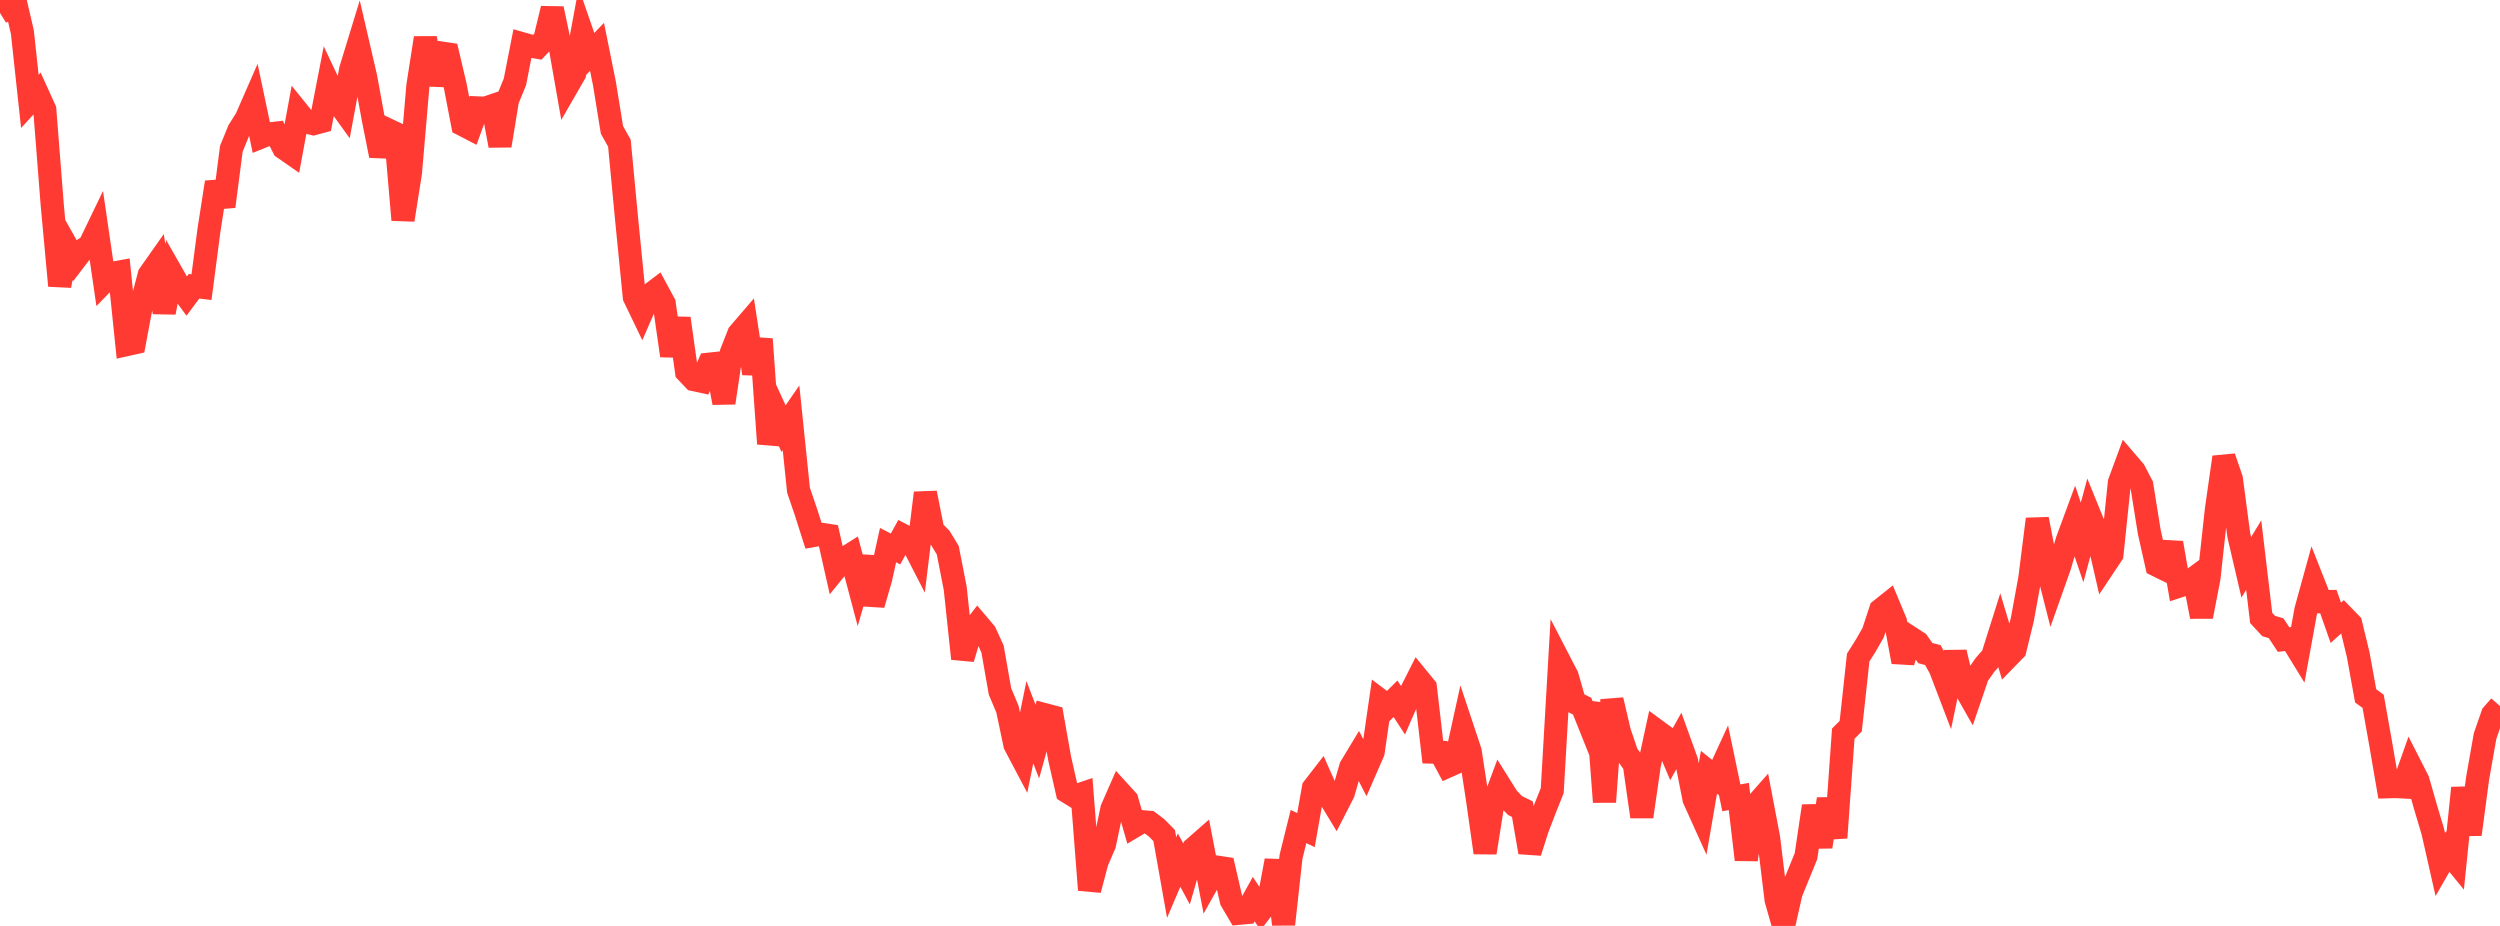 <?xml version="1.0" standalone="no"?>
<!DOCTYPE svg PUBLIC "-//W3C//DTD SVG 1.1//EN" "http://www.w3.org/Graphics/SVG/1.1/DTD/svg11.dtd">

<svg width="135" height="50" viewBox="0 0 135 50" preserveAspectRatio="none" 
  xmlns="http://www.w3.org/2000/svg"
  xmlns:xlink="http://www.w3.org/1999/xlink">


<polyline points="0.0, 0.698 0.403, 0.448 0.806, 0.0 1.209, 1.742 1.612, 5.474 2.015, 5.036 2.418, 5.923 2.821, 11.066 3.224, 15.428 3.627, 13.335 4.03, 14.051 4.433, 13.524 4.836, 13.258 5.239, 12.422 5.642, 15.181 6.045, 14.764 6.448, 14.69 6.851, 18.605 7.254, 18.515 7.657, 16.362 8.06, 14.838 8.463, 14.266 8.866, 16.874 9.269, 14.743 9.672, 15.45 10.075, 15.998 10.478, 15.458 10.881, 15.507 11.284, 12.429 11.687, 9.842 12.09, 11.147 12.493, 8.031 12.896, 7.046 13.299, 6.405 13.701, 5.485 14.104, 7.398 14.507, 7.236 14.91, 7.19 15.313, 7.987 15.716, 8.267 16.119, 6.08 16.522, 6.579 16.925, 6.68 17.328, 6.571 17.731, 4.497 18.134, 5.354 18.537, 5.914 18.94, 3.746 19.343, 2.43 19.746, 4.172 20.149, 6.38 20.552, 8.404 20.955, 7.014 21.358, 7.205 21.761, 11.875 22.164, 9.322 22.567, 4.628 22.97, 2.05 23.373, 4.567 23.776, 2.857 24.179, 2.917 24.582, 4.634 24.985, 6.729 25.388, 6.938 25.791, 5.827 26.194, 5.845 26.597, 5.708 27.0, 7.864 27.403, 5.407 27.806, 4.419 28.209, 2.366 28.612, 2.481 29.015, 2.551 29.418, 2.128 29.821, 0.469 30.224, 2.376 30.627, 4.673 31.03, 3.974 31.433, 1.787 31.836, 2.951 32.239, 2.53 32.642, 4.525 33.045, 7.013 33.448, 7.731 33.851, 11.98 34.254, 16.037 34.657, 16.874 35.06, 15.951 35.463, 15.647 35.866, 16.394 36.269, 19.205 36.672, 17.196 37.075, 20.076 37.478, 20.501 37.881, 20.588 38.284, 19.667 38.687, 19.624 39.09, 21.751 39.493, 19.048 39.896, 18.022 40.299, 17.553 40.701, 20.167 41.104, 18.313 41.507, 23.963 41.91, 22.268 42.313, 23.147 42.716, 22.563 43.119, 26.472 43.522, 27.651 43.925, 28.918 44.328, 28.848 44.731, 28.91 45.134, 30.701 45.537, 30.206 45.94, 29.951 46.343, 31.472 46.746, 30.08 47.149, 32.649 47.552, 31.259 47.955, 29.437 48.358, 29.645 48.761, 28.914 49.164, 29.124 49.567, 29.908 49.97, 26.619 50.373, 28.639 50.776, 29.046 51.179, 29.711 51.582, 31.769 51.985, 35.567 52.388, 34.212 52.791, 33.691 53.194, 34.166 53.597, 35.047 54.0, 37.339 54.403, 38.296 54.806, 40.211 55.209, 40.975 55.612, 38.998 56.015, 40.046 56.418, 38.594 56.821, 38.701 57.224, 40.972 57.627, 42.748 58.03, 42.997 58.433, 42.861 58.836, 48.056 59.239, 46.526 59.642, 45.596 60.045, 43.676 60.448, 42.759 60.851, 43.202 61.254, 44.609 61.657, 44.37 62.06, 44.405 62.463, 44.71 62.866, 45.119 63.269, 47.389 63.672, 46.444 64.075, 47.193 64.478, 45.797 64.881, 45.444 65.284, 47.539 65.687, 46.82 66.09, 46.882 66.493, 48.633 66.896, 49.318 67.299, 49.28 67.701, 48.553 68.104, 49.157 68.507, 48.629 68.91, 46.47 69.313, 49.913 69.716, 46.262 70.119, 44.632 70.522, 44.826 70.925, 42.553 71.328, 42.033 71.731, 42.937 72.134, 43.604 72.537, 42.817 72.94, 41.419 73.343, 40.752 73.746, 41.537 74.149, 40.611 74.552, 37.831 74.955, 38.134 75.358, 37.733 75.761, 38.351 76.164, 37.425 76.567, 36.628 76.97, 37.122 77.373, 40.615 77.776, 40.627 78.179, 41.374 78.582, 41.193 78.985, 39.362 79.388, 40.574 79.791, 43.197 80.194, 46.045 80.597, 43.508 81.0, 42.424 81.403, 43.068 81.806, 43.495 82.209, 43.695 82.612, 46.022 83.015, 44.754 83.418, 43.701 83.821, 42.691 84.224, 35.74 84.627, 36.518 85.03, 37.93 85.433, 38.132 85.836, 39.137 86.239, 38.019 86.642, 43.306 87.045, 37.799 87.448, 39.524 87.851, 40.711 88.254, 41.278 88.657, 44.102 89.06, 41.321 89.463, 39.46 89.866, 39.755 90.269, 40.709 90.672, 39.987 91.075, 41.104 91.478, 43.148 91.881, 44.04 92.284, 41.702 92.687, 42.029 93.09, 41.155 93.493, 43.084 93.896, 43.01 94.299, 46.423 94.701, 43.602 95.104, 43.145 95.507, 45.267 95.91, 48.588 96.313, 50.0 96.716, 48.209 97.119, 47.222 97.522, 46.238 97.925, 43.526 98.328, 45.723 98.731, 43.15 99.134, 45.237 99.537, 39.616 99.94, 39.212 100.343, 35.507 100.746, 34.871 101.149, 34.164 101.552, 32.939 101.955, 32.617 102.358, 33.584 102.761, 35.742 103.164, 34.434 103.567, 34.695 103.97, 35.269 104.373, 35.374 104.776, 36.105 105.179, 37.159 105.582, 35.225 105.985, 36.938 106.388, 37.65 106.791, 36.468 107.194, 35.899 107.597, 35.44 108.0, 34.162 108.403, 35.502 108.806, 35.088 109.209, 33.435 109.612, 31.23 110.015, 28.032 110.418, 30.118 110.821, 31.702 111.224, 30.563 111.627, 29.195 112.03, 28.103 112.433, 29.293 112.836, 27.795 113.239, 28.785 113.642, 30.542 114.045, 29.937 114.448, 26.057 114.851, 24.96 115.254, 25.431 115.657, 26.206 116.06, 28.72 116.463, 30.519 116.866, 30.718 117.269, 29.315 117.672, 31.65 118.075, 31.519 118.478, 31.222 118.881, 33.298 119.284, 31.206 119.687, 27.508 120.09, 24.688 120.493, 25.864 120.896, 28.907 121.299, 30.637 121.701, 29.974 122.104, 33.37 122.507, 33.806 122.91, 33.925 123.313, 34.536 123.716, 34.489 124.119, 35.145 124.522, 32.934 124.925, 31.473 125.328, 32.493 125.731, 32.485 126.134, 33.631 126.537, 33.271 126.94, 33.685 127.343, 35.354 127.746, 37.576 128.149, 37.869 128.552, 40.135 128.955, 42.484 129.358, 42.472 129.761, 42.494 130.164, 41.355 130.567, 42.144 130.97, 43.554 131.373, 44.907 131.776, 46.686 132.179, 45.984 132.582, 46.478 132.985, 42.552 133.388, 45.058 133.791, 42.032 134.194, 39.748 134.597, 38.584 135.0, 38.128" fill="none" stroke="#ff3a33" stroke-width="1.25"/>

</svg>